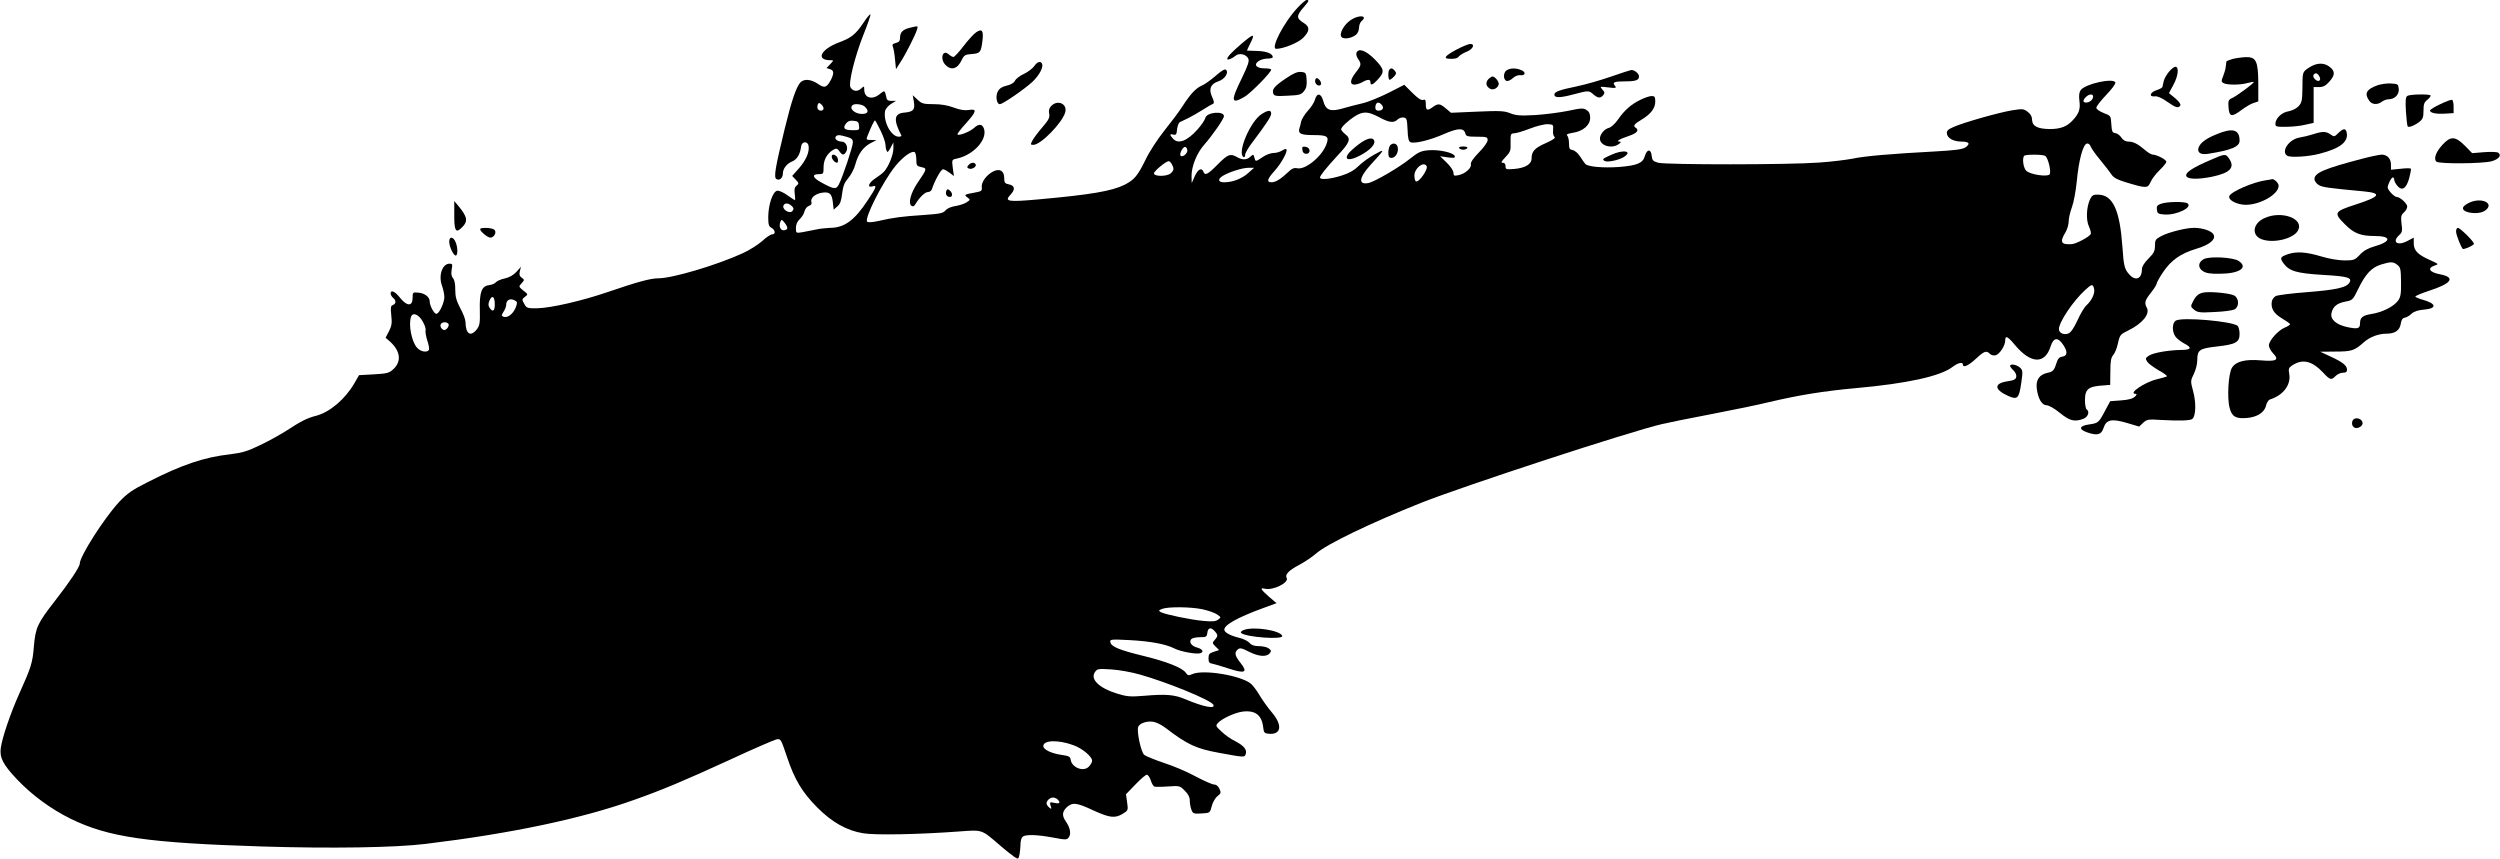 <?xml version="1.0" standalone="no"?>
<!DOCTYPE svg PUBLIC "-//W3C//DTD SVG 20010904//EN"
 "http://www.w3.org/TR/2001/REC-SVG-20010904/DTD/svg10.dtd">
<svg version="1.0" xmlns="http://www.w3.org/2000/svg"
 width="1536pt" height="528pt" viewBox="0 0 1536 528"
 preserveAspectRatio="xMidYMid meet">
<g transform="translate(0,528) scale(0.1,-0.1)"
fill="#000000" stroke="none">
<path d="M7971 5231 c-83 -88 -167 -251 -130 -251 44 0 135 37 165 67 41 41
43 67 7 90 -50 31 -50 45 -1 101 31 36 33 42 16 42 -7 0 -32 -22 -57 -49z"/>
<path d="M5305 5140 c-47 -70 -75 -93 -149 -120 -114 -43 -147 -110 -53 -110
20 0 20 0 -2 -24 l-23 -24 21 -7 c25 -7 26 -25 7 -64 -27 -50 -40 -55 -81 -26
-44 29 -85 32 -108 8 -26 -30 -54 -113 -96 -285 -58 -239 -68 -297 -51 -308
19 -12 40 7 40 34 0 30 24 61 59 75 29 13 47 44 53 91 4 33 42 35 46 2 6 -37
-17 -88 -60 -137 l-41 -46 22 -23 c20 -21 20 -24 5 -37 -12 -9 -15 -24 -11
-51 3 -21 3 -38 1 -38 -2 0 -23 14 -46 30 -23 17 -51 30 -63 28 -27 -4 -54
-84 -55 -160 0 -47 3 -59 20 -68 24 -13 27 -40 4 -40 -9 0 -37 -18 -61 -41
-25 -22 -78 -56 -120 -75 -162 -74 -432 -154 -519 -154 -48 0 -131 -23 -309
-84 -161 -55 -349 -98 -434 -100 -61 -1 -66 1 -80 27 -15 26 -15 29 4 43 20
15 20 16 -10 39 -29 24 -29 24 -10 45 18 20 18 21 0 34 -13 9 -16 20 -11 40
l7 27 -28 -31 c-18 -20 -44 -35 -72 -41 -25 -5 -49 -16 -55 -24 -6 -7 -24 -15
-41 -17 -46 -5 -60 -44 -57 -154 2 -79 -1 -95 -19 -118 -38 -48 -68 -28 -69
45 0 15 -14 53 -32 85 -24 46 -31 71 -31 114 1 34 -5 61 -14 71 -10 12 -12 28
-8 53 6 32 5 36 -13 36 -44 0 -69 -71 -47 -134 8 -22 15 -54 15 -71 0 -34 -29
-97 -47 -103 -14 -4 -43 48 -43 76 0 27 -31 51 -70 54 -34 3 -35 2 -35 -32 0
-53 -34 -53 -76 -1 -32 41 -59 53 -59 27 0 -7 7 -19 15 -26 20 -16 19 -36 -1
-44 -14 -5 -15 -16 -10 -64 5 -46 3 -64 -14 -97 l-21 -40 23 -20 c67 -58 77
-123 27 -171 -28 -26 -37 -29 -121 -34 l-92 -5 -29 -50 c-56 -97 -150 -177
-233 -199 -58 -15 -92 -32 -184 -92 -38 -24 -111 -65 -162 -89 -76 -37 -109
-47 -183 -56 -160 -18 -295 -63 -507 -171 -96 -48 -127 -70 -176 -122 -91 -98
-242 -334 -242 -379 0 -20 -65 -117 -154 -231 -105 -135 -118 -161 -128 -278
-8 -101 -16 -126 -91 -293 -52 -116 -103 -265 -112 -329 -9 -60 13 -103 99
-194 93 -98 209 -183 331 -243 231 -113 472 -148 1178 -170 419 -13 816 -7
1002 16 527 64 954 154 1277 269 176 62 309 118 597 250 139 65 266 119 281
123 27 5 28 3 64 -104 47 -142 94 -220 186 -313 91 -92 183 -144 285 -160 74
-12 338 -7 583 11 152 11 139 15 257 -86 33 -29 72 -59 86 -69 26 -17 26 -16
33 15 3 17 6 46 6 63 0 18 5 37 12 44 16 16 85 15 187 -4 80 -15 86 -15 98 2
15 21 8 59 -18 96 -25 36 -24 60 5 88 35 32 61 29 163 -19 101 -46 133 -50
181 -21 33 20 34 22 27 70 l-7 50 58 60 c31 33 63 60 70 60 7 0 18 -15 24 -34
6 -19 16 -37 23 -39 7 -2 44 -2 84 1 70 5 73 4 102 -26 21 -20 31 -40 31 -61
0 -16 4 -41 10 -56 9 -24 14 -26 62 -23 52 3 52 3 63 45 5 22 21 50 35 61 22
17 23 23 12 46 -7 16 -20 26 -33 26 -12 0 -63 23 -114 50 -51 28 -138 65 -195
83 -56 19 -110 41 -120 49 -20 17 -47 145 -37 172 9 23 56 38 94 31 18 -3 52
-20 75 -38 133 -102 188 -127 325 -152 157 -29 159 -29 166 -10 11 27 -10 53
-62 80 -27 13 -66 40 -86 60 -36 33 -37 36 -22 53 26 28 105 64 153 70 79 9
118 -23 126 -103 2 -24 8 -31 30 -33 80 -9 90 51 23 130 -25 29 -58 76 -75
104 -16 28 -40 60 -52 71 -58 52 -295 92 -363 61 -22 -10 -28 -9 -40 9 -21 30
-116 68 -260 103 -148 36 -198 57 -203 84 -4 18 2 19 119 13 128 -7 221 -24
276 -52 37 -19 137 -37 159 -28 23 8 11 26 -23 35 -34 9 -50 35 -33 52 6 6 30
11 53 11 38 0 42 2 45 28 4 31 22 35 45 9 21 -23 21 -31 0 -54 -16 -18 -15
-20 5 -40 l22 -22 -33 -11 c-27 -8 -32 -15 -32 -40 0 -22 5 -30 20 -32 11 -2
57 -15 102 -30 103 -34 122 -25 74 35 -35 44 -38 63 -16 82 13 11 25 8 68 -14
59 -30 108 -34 128 -10 11 14 10 18 -6 30 -10 8 -37 14 -60 14 -28 0 -46 6
-57 19 -9 11 -36 25 -60 31 -52 12 -90 31 -95 47 -10 29 76 78 241 138 l79 29
-47 40 c-50 44 -57 57 -26 49 51 -13 153 38 135 67 -12 19 15 47 77 79 34 18
81 50 104 70 66 58 331 186 644 311 259 103 1288 440 1484 485 33 8 167 35
298 60 130 25 292 58 360 75 183 43 332 67 528 85 315 28 522 73 597 131 33
25 63 32 63 14 0 -22 34 -7 79 35 52 48 65 53 87 31 7 -8 23 -12 35 -9 25 7
59 59 59 91 0 33 14 27 60 -28 97 -116 184 -120 219 -8 19 58 47 58 82 2 24
-40 20 -61 -13 -66 -15 -2 -25 -13 -31 -33 -16 -51 -23 -59 -58 -66 -50 -11
-72 -44 -65 -97 8 -63 32 -102 60 -102 14 0 49 -20 82 -47 61 -50 92 -57 147
-35 27 12 37 44 17 57 -5 3 -10 28 -10 55 0 70 20 86 115 92 l40 3 1 82 c0 64
4 86 18 102 10 11 23 44 29 73 11 50 15 54 64 78 86 42 134 101 113 139 -16
31 -12 45 25 92 19 24 35 49 35 55 0 7 18 39 40 72 49 73 109 115 203 143 82
24 123 58 107 88 -11 22 -67 41 -120 41 -49 0 -153 -26 -200 -50 -36 -19 -40
-24 -40 -60 0 -33 -7 -46 -40 -79 -25 -25 -40 -49 -40 -64 0 -60 -38 -77 -77
-34 -30 33 -35 52 -43 172 -16 224 -58 316 -147 319 -31 1 -39 -3 -51 -27 -23
-48 -27 -129 -7 -170 9 -20 14 -41 10 -46 -11 -18 -89 -59 -115 -61 -67 -5
-77 12 -40 72 11 18 20 49 20 68 0 19 9 58 20 87 11 29 24 101 30 161 12 128
38 225 62 230 9 2 19 -6 23 -18 4 -11 30 -49 59 -83 28 -34 59 -74 69 -89 13
-20 35 -32 88 -48 126 -38 135 -38 152 1 8 19 33 52 56 74 22 21 41 44 41 51
0 13 -59 44 -84 44 -8 0 -30 13 -48 29 -43 37 -71 51 -102 51 -16 0 -32 9 -42
24 -8 14 -25 26 -37 28 -19 3 -22 10 -25 55 -3 51 -3 52 -48 69 -25 10 -44 23
-44 32 0 8 27 44 61 79 33 34 59 69 56 76 -10 30 -186 -8 -213 -47 -10 -14
-12 -34 -8 -67 7 -49 -3 -77 -40 -117 -36 -40 -76 -55 -143 -55 -75 1 -107 18
-108 58 0 18 -9 35 -27 48 -25 19 -32 19 -96 9 -84 -14 -298 -75 -359 -102
-36 -16 -44 -24 -41 -42 4 -28 41 -48 90 -48 47 0 56 -14 23 -36 -19 -12 -64
-18 -193 -25 -261 -14 -427 -28 -500 -44 -37 -7 -130 -19 -207 -24 -182 -14
-938 -14 -987 -1 -32 9 -37 15 -40 43 -4 43 -29 42 -42 -2 -12 -43 -46 -58
-158 -67 -96 -7 -194 1 -208 19 -6 7 -21 28 -33 47 -12 19 -33 36 -45 38 -18
3 -22 10 -22 41 0 20 -5 42 -11 48 -7 7 3 12 35 17 63 10 106 47 106 92 0 24
-6 38 -22 48 -20 13 -33 12 -113 -5 -49 -10 -140 -22 -202 -26 -92 -5 -119 -3
-154 11 -37 15 -64 16 -203 10 l-161 -7 -32 27 c-37 31 -47 32 -83 6 -32 -23
-40 -18 -40 23 0 23 -4 28 -16 23 -11 -4 -32 9 -66 43 l-50 50 -96 -49 c-54
-27 -126 -57 -162 -65 -36 -8 -91 -23 -123 -32 -74 -21 -102 -10 -117 47 -13
48 -39 52 -51 7 -4 -15 -23 -46 -43 -67 -20 -22 -38 -52 -42 -67 -3 -16 -7
-34 -10 -40 -10 -34 7 -43 86 -43 86 0 98 -8 79 -58 -28 -74 -128 -156 -178
-146 -20 4 -34 -1 -56 -23 -45 -43 -78 -63 -102 -63 -33 0 -28 19 18 70 42 47
81 118 73 132 -3 5 -15 1 -27 -7 -12 -8 -35 -15 -52 -15 -17 0 -47 -11 -67
-25 -45 -30 -44 -30 -51 -3 -6 21 -7 21 -25 5 -22 -21 -49 -21 -82 -2 -41 23
-55 18 -118 -45 -61 -62 -79 -71 -88 -45 -11 27 -33 16 -53 -27 l-19 -43 -1
42 c-1 59 32 143 78 194 51 58 121 159 121 175 0 34 -105 25 -114 -10 -3 -13
-24 -44 -47 -70 -65 -73 -120 -94 -152 -58 -22 24 -21 31 2 25 17 -4 20 1 23
32 2 21 10 41 18 45 8 4 31 15 50 24 19 9 59 32 89 51 30 19 59 36 65 38 7 3
5 16 -6 40 -23 49 -11 81 37 97 40 13 66 53 48 71 -7 7 -26 -4 -63 -36 -30
-26 -67 -53 -84 -60 -38 -16 -71 -51 -122 -130 -21 -33 -72 -100 -112 -150
-39 -49 -91 -128 -113 -175 -49 -100 -69 -124 -129 -155 -78 -39 -207 -61
-529 -90 -189 -17 -212 -13 -173 28 31 33 28 56 -8 64 -26 5 -30 10 -30 39 0
45 -28 61 -69 40 -41 -22 -72 -65 -69 -95 3 -24 -1 -27 -47 -35 -61 -11 -63
-13 -40 -30 18 -13 17 -14 -6 -29 -13 -9 -44 -19 -69 -23 -27 -4 -51 -15 -61
-27 -14 -17 -33 -21 -134 -28 -136 -9 -186 -16 -274 -36 -40 -9 -67 -11 -73
-5 -19 19 95 244 172 340 47 58 102 98 120 87 5 -3 10 -24 10 -46 0 -36 3 -40
31 -46 36 -7 35 -11 -22 -94 -44 -65 -61 -130 -38 -144 8 -6 17 -2 23 10 25
42 59 75 77 75 11 0 22 8 25 18 15 48 55 122 68 122 7 0 25 -10 40 -21 l27
-21 -7 50 c-6 50 -6 51 22 57 104 21 191 116 170 183 -10 31 -32 33 -60 7 -26
-24 -93 -51 -103 -41 -3 3 20 33 51 67 67 75 71 92 18 83 -26 -4 -54 1 -92 15
-37 14 -78 21 -124 21 -62 0 -73 3 -99 28 l-29 27 7 -41 c8 -49 -4 -61 -59
-66 -63 -5 -68 -44 -18 -140 2 -5 -5 -8 -16 -8 -47 0 -96 93 -84 158 3 13 19
32 36 43 l31 19 -28 0 c-23 0 -29 5 -33 30 -8 36 -9 36 -41 10 -46 -36 -93
-21 -93 29 0 23 -1 23 -19 7 -23 -21 -49 -18 -65 6 -15 24 24 185 80 327 25
62 44 117 42 122 -2 5 -21 -18 -43 -51z m7555 -453 c0 -19 -21 -37 -42 -37
-22 0 -23 13 -2 34 19 19 44 21 44 3z m-7800 -73 c0 -16 -26 -19 -35 -4 -4 6
-4 18 -1 27 5 12 9 13 21 3 8 -7 15 -19 15 -26z m3430 21 c15 -18 5 -35 -21
-35 -12 0 -19 7 -19 18 0 33 20 42 40 17z m-3176 -11 c27 -26 20 -44 -18 -44
-44 0 -80 33 -59 53 12 13 62 7 77 -9z m3159 -64 c63 -34 91 -37 114 -14 9 8
25 14 37 12 19 -3 21 -10 24 -75 2 -55 7 -73 19 -77 26 -10 120 13 206 51 85
37 121 38 130 3 4 -17 13 -20 71 -20 60 0 66 -2 66 -21 0 -12 -23 -45 -54 -76
-34 -35 -52 -61 -49 -72 6 -22 -35 -59 -75 -67 -28 -6 -32 -4 -32 15 0 12 -18
39 -41 61 l-41 40 47 -7 c38 -5 47 -3 43 8 -7 21 -95 41 -159 36 -49 -4 -64
-11 -117 -53 -66 -53 -212 -138 -252 -148 -66 -14 -62 30 8 108 95 104 94 104
27 67 -33 -18 -77 -50 -97 -70 -26 -26 -58 -45 -103 -59 -67 -22 -135 -29
-135 -13 0 12 36 57 106 133 78 83 86 105 50 133 -14 11 -26 25 -26 31 0 14
47 57 90 83 47 28 77 26 143 -9z m-3195 -52 c3 -26 1 -28 -35 -28 -54 0 -67
10 -47 39 12 16 24 21 47 19 27 -2 33 -8 35 -30z m132 -30 c17 -35 30 -73 30
-85 0 -12 3 -29 7 -38 5 -14 9 -11 24 16 l18 34 0 -35 c1 -38 -29 -113 -57
-144 -9 -10 -34 -29 -54 -42 -41 -26 -53 -60 -18 -49 30 9 25 -5 -29 -86 -81
-123 -143 -169 -233 -169 -24 -1 -63 -5 -88 -11 -25 -5 -62 -12 -82 -16 -37
-6 -38 -5 -38 26 0 21 8 40 23 54 13 12 27 34 30 49 4 15 16 30 27 33 14 5 19
12 15 24 -7 24 24 51 66 57 46 7 60 -6 66 -59 l5 -45 23 20 c17 14 24 35 29
79 6 46 14 67 37 94 17 19 37 57 44 84 17 64 47 106 93 131 l37 19 -32 1 c-30
0 -32 2 -24 23 24 60 42 97 47 97 2 0 18 -28 34 -62z m4132 3 c-2 -20 2 -37 9
-42 9 -5 -8 -18 -53 -38 -69 -30 -88 -51 -88 -95 0 -35 -39 -58 -106 -64 -50
-4 -54 -3 -54 17 0 13 -6 21 -17 21 -13 0 -9 8 16 34 30 31 34 40 32 90 -1 52
1 56 22 57 12 0 56 13 97 29 41 16 91 28 110 27 33 -2 35 -3 32 -36z m-4339
-42 c29 -8 37 -15 37 -34 0 -25 -62 -211 -86 -258 -17 -32 -29 -31 -106 11
-55 29 -63 52 -18 52 29 0 30 2 30 44 0 46 24 86 62 107 16 9 23 7 35 -10 18
-26 29 -27 43 -1 13 25 -3 60 -28 60 -25 0 -46 16 -38 29 9 14 21 14 69 0z
m2092 -84 c0 -20 -30 -43 -41 -32 -11 11 15 59 29 54 6 -2 12 -12 12 -22z
m5271 -33 c18 -12 39 -101 26 -114 -16 -16 -120 0 -143 23 -18 18 -26 78 -12
92 9 9 115 9 129 -1z m-5366 -51 c14 -27 13 -37 -6 -55 -21 -21 -104 -22 -104
-1 0 14 74 75 91 75 5 0 13 -9 19 -19z m1565 -11 c12 -19 -49 -105 -66 -94 -5
3 -9 18 -9 35 0 45 56 90 75 59z m-1097 -44 c-40 -35 -95 -56 -147 -56 -37 0
-41 19 -9 39 39 24 121 50 158 50 l35 0 -37 -33z m-2803 -202 c12 -12 13 -19
4 -30 -18 -22 -69 12 -54 36 9 15 31 12 50 -6z m-28 -138 c-2 -6 -12 -11 -23
-11 -20 0 -30 26 -19 53 6 15 9 14 26 -7 11 -13 18 -29 16 -35z m8029 -370 c7
-27 -14 -72 -46 -101 -13 -11 -38 -53 -56 -93 -22 -48 -41 -75 -56 -81 -28
-11 -58 3 -58 27 0 42 85 170 160 239 42 39 48 40 56 9z m-9826 -97 c0 -42
-14 -49 -34 -17 -7 12 -6 25 2 43 16 35 32 23 32 -26z m128 22 c11 -7 11 -14
-1 -44 -17 -38 -49 -62 -74 -53 -13 6 -13 9 1 31 9 13 16 33 16 43 0 31 28 43
58 23z m-571 -126 c13 -22 20 -46 18 -54 -3 -8 2 -36 10 -62 9 -27 14 -53 10
-59 -11 -18 -51 -11 -72 13 -34 36 -55 144 -37 192 11 28 47 13 71 -30z m159
-16 c3 -6 -1 -18 -9 -27 -13 -12 -19 -13 -31 -3 -8 7 -12 19 -9 27 6 17 39 19
49 3z m4630 -1752 c34 -7 74 -21 90 -31 27 -18 27 -19 8 -33 -14 -11 -36 -13
-89 -8 -80 7 -237 40 -263 54 -15 9 -14 11 8 20 36 14 174 13 246 -2z m-384
-401 c165 -46 435 -156 452 -185 18 -29 -58 -15 -169 32 -68 29 -119 34 -256
22 -85 -7 -106 -5 -167 14 -108 33 -165 88 -135 131 15 22 20 22 102 17 47 -3
125 -17 173 -31z m-408 -434 c54 -19 116 -70 116 -96 0 -9 -9 -25 -21 -37 -33
-33 -104 -5 -111 44 -2 18 -12 23 -56 29 -63 9 -112 33 -112 54 0 37 90 40
184 6z m-96 -334 c20 -20 13 -28 -19 -21 -29 6 -31 5 -24 -18 7 -21 6 -22 -9
-10 -9 7 -16 19 -16 25 0 17 21 36 40 36 9 0 21 -5 28 -12z"/>
<path d="M8346 4392 c-27 -20 -56 -47 -64 -59 -24 -38 11 -42 75 -8 59 31 95
68 86 91 -9 24 -46 15 -97 -24z"/>
<path d="M8542 4388 c-6 -6 -12 -27 -12 -45 0 -26 4 -33 20 -33 23 0 43 32 38
63 -3 25 -28 33 -46 15z"/>
<path d="M8965 4370 c3 -5 15 -10 25 -10 10 0 22 5 25 10 4 6 -7 10 -25 10
-18 0 -29 -4 -25 -10z"/>
<path d="M5110 4318 c0 -16 19 -38 33 -38 4 0 7 10 5 22 -3 25 -38 39 -38 16z"/>
<path d="M8299 5157 c-42 -28 -73 -85 -57 -104 14 -17 65 -8 91 15 9 8 17 27
17 42 0 15 7 33 15 40 42 35 -15 41 -66 7z"/>
<path d="M5593 5110 c-45 -10 -63 -28 -63 -60 0 -22 -6 -29 -26 -34 -20 -5
-24 -11 -18 -24 4 -9 10 -44 13 -77 l6 -60 26 41 c31 46 93 168 103 202 8 24
7 24 -41 12z"/>
<path d="M5998 5082 c-15 -10 -50 -48 -78 -85 -28 -37 -56 -67 -62 -67 -6 0
-19 7 -29 16 -38 34 -56 -29 -19 -66 35 -35 74 -23 99 32 14 29 21 33 61 36
52 4 57 10 66 80 8 64 -2 78 -38 54z"/>
<path d="M7625 5009 c-60 -52 -84 -78 -85 -91 0 -10 31 2 52 20 21 18 64 9 77
-17 8 -15 0 -40 -39 -121 -70 -142 -67 -163 16 -115 39 23 164 150 164 167 0
5 -17 8 -39 8 -51 0 -71 22 -39 44 12 9 37 16 55 16 18 0 33 4 33 9 0 21 -37
36 -94 38 -34 1 -62 2 -64 2 -1 1 7 19 18 41 34 67 25 67 -55 -1z"/>
<path d="M8950 4976 c-69 -37 -85 -55 -48 -57 38 -2 52 2 63 16 6 7 27 20 48
28 38 16 51 47 20 47 -10 0 -47 -15 -83 -34z"/>
<path d="M8334 4955 c-3 -8 1 -24 10 -37 22 -31 20 -40 -14 -83 -36 -46 -39
-75 -7 -75 12 1 33 7 47 15 33 19 50 19 50 0 0 -22 13 -18 42 13 47 50 45 65
-15 127 -56 56 -101 72 -113 40z"/>
<path d="M13718 4918 c-21 -6 -38 -13 -39 -16 0 -4 -2 -18 -4 -32 -1 -14 -9
-40 -16 -58 -12 -28 -12 -34 1 -42 20 -13 106 -13 149 0 19 5 36 8 38 6 5 -5
-102 -84 -132 -98 -23 -10 -26 -17 -23 -57 4 -59 20 -62 78 -18 25 19 59 39
75 44 l30 10 0 110 c-1 138 -13 164 -78 162 -23 -1 -59 -6 -79 -11z"/>
<path d="M6356 4876 c-9 -14 -37 -36 -63 -49 -27 -12 -52 -32 -57 -43 -6 -13
-25 -24 -50 -30 -28 -6 -45 -17 -55 -35 -16 -29 -8 -79 12 -79 18 0 153 93
201 138 41 39 67 88 59 109 -8 20 -29 15 -47 -11z"/>
<path d="M14187 4865 c-42 -29 -40 -24 -41 -132 -1 -71 -4 -84 -24 -106 -13
-14 -40 -27 -62 -31 -41 -6 -80 -44 -80 -77 0 -17 8 -19 68 -18 37 0 90 6 117
13 l50 11 0 110 0 110 33 0 c25 0 41 8 63 33 36 40 37 64 3 91 -36 28 -81 26
-127 -4z m63 -54 c7 -14 7 -22 -1 -27 -14 -8 -43 21 -35 35 11 17 24 13 36 -8z"/>
<path d="M13326 4839 c-14 -17 -29 -43 -32 -57 -3 -15 -7 -31 -8 -36 -1 -5
-17 -14 -36 -20 -41 -13 -49 -43 -10 -38 16 2 43 -10 75 -33 53 -37 69 -42 81
-23 4 7 -8 24 -31 44 l-39 32 27 50 c30 54 36 112 13 112 -8 0 -26 -14 -40
-31z"/>
<path d="M8537 4853 c-10 -9 -9 -63 1 -63 5 0 17 9 27 20 15 16 15 22 5 35
-14 16 -23 19 -33 8z"/>
<path d="M9258 4849 c-22 -12 -24 -58 -2 -66 8 -3 25 4 39 17 13 12 32 20 46
18 32 -4 36 20 4 32 -33 13 -65 12 -87 -1z"/>
<path d="M9900 4810 c-63 -22 -160 -50 -214 -61 -103 -21 -136 -33 -136 -50 0
-21 34 -21 113 0 99 26 98 26 127 1 28 -24 43 -25 60 -5 10 13 10 19 -5 35
-17 19 -17 19 36 13 47 -6 52 -4 42 9 -19 22 -6 28 58 28 70 0 89 7 89 31 0
17 -27 39 -47 39 -4 0 -60 -18 -123 -40z"/>
<path d="M7900 4798 c-71 -48 -86 -67 -77 -93 6 -15 18 -17 88 -13 71 3 83 6
100 27 15 18 19 36 17 70 -3 43 -5 46 -34 49 -23 2 -47 -8 -94 -40z"/>
<path d="M9145 4794 c-19 -20 -16 -43 8 -58 20 -13 50 2 55 26 3 16 -23 48
-38 48 -5 0 -16 -7 -25 -16z"/>
<path d="M8080 4781 c0 -21 26 -36 36 -20 6 11 -13 39 -27 39 -5 0 -9 -9 -9
-19z"/>
<path d="M14607 4756 c-68 -25 -82 -50 -51 -94 17 -25 50 -28 78 -7 11 8 29
15 41 15 38 0 66 29 63 63 -3 30 -5 32 -48 34 -25 2 -62 -4 -83 -11z"/>
<path d="M14791 4691 c-11 -7 -13 -28 -9 -96 3 -47 8 -89 11 -92 8 -8 43 6 71
28 22 17 26 29 26 69 0 40 4 52 25 68 13 11 21 22 18 26 -10 9 -126 7 -142 -3z"/>
<path d="M10077 4666 c-57 -28 -97 -64 -138 -123 -17 -24 -41 -46 -55 -49 -27
-7 -54 -39 -54 -66 0 -43 74 -65 116 -33 14 10 15 14 5 15 -26 0 1 17 57 35
49 16 65 35 42 50 -18 11 -10 23 34 49 58 34 86 71 86 112 0 29 -4 34 -22 34
-13 0 -45 -11 -71 -24z"/>
<path d="M14993 4640 c-35 -16 -63 -34 -63 -39 0 -15 39 -23 96 -19 l49 3 0
39 c0 22 -4 41 -10 43 -5 1 -38 -10 -72 -27z"/>
<path d="M6460 4630 c-14 -14 -18 -28 -14 -48 5 -23 -2 -38 -41 -83 -26 -30
-53 -66 -61 -81 -14 -26 -13 -28 5 -28 46 0 180 138 196 201 13 51 -46 78 -85
39z"/>
<path d="M7753 4580 c-70 -42 -154 -240 -113 -265 6 -3 10 3 10 13 0 11 21 48
48 82 84 112 112 154 112 172 0 23 -17 23 -57 -2z"/>
<path d="M14368 4464 c-25 -25 -27 -26 -49 -10 -29 20 -49 20 -108 1 -25 -8
-62 -17 -82 -20 -65 -10 -117 -86 -76 -112 19 -12 128 -6 197 12 128 33 180
73 168 131 -5 27 -21 26 -50 -2z"/>
<path d="M13616 4454 c-65 -26 -101 -55 -109 -84 -7 -29 16 -42 60 -35 145 23
193 44 193 81 0 69 -43 81 -144 38z"/>
<path d="M15006 4390 c-40 -44 -55 -85 -37 -103 15 -15 281 -13 339 2 45 13
64 37 41 53 -8 5 -46 6 -87 3 l-73 -6 -45 46 c-59 59 -88 60 -138 5z"/>
<path d="M8002 4358 c2 -15 10 -23 23 -23 30 0 27 39 -3 43 -20 3 -23 0 -20
-20z"/>
<path d="M9900 4329 c-54 -24 -58 -28 -41 -38 16 -10 88 5 119 25 55 36 -4 47
-78 13z"/>
<path d="M13579 4296 c-105 -45 -151 -75 -147 -95 4 -23 68 -25 158 -7 114 24
144 57 104 114 -20 28 -25 28 -115 -12z"/>
<path d="M14510 4304 c-228 -60 -290 -86 -290 -124 0 -11 11 -27 25 -36 22
-14 54 -19 280 -40 112 -11 98 -32 -50 -80 -136 -44 -139 -51 -66 -124 54 -54
95 -70 181 -70 105 0 104 -34 -2 -64 -39 -11 -67 -27 -89 -51 -31 -33 -38 -35
-94 -35 -37 0 -96 10 -145 25 -91 27 -149 31 -201 14 -50 -17 -53 -24 -29 -57
36 -48 79 -61 243 -71 154 -9 181 -17 161 -49 -19 -29 -83 -43 -260 -57 -94
-7 -180 -18 -192 -24 -11 -6 -22 -21 -24 -33 -7 -43 12 -74 62 -104 27 -16 50
-32 50 -36 0 -4 -15 -14 -33 -21 -41 -17 -97 -81 -97 -109 0 -12 12 -35 27
-50 38 -40 19 -50 -77 -42 -94 8 -151 -6 -176 -44 -23 -34 -32 -187 -15 -249
14 -53 38 -67 106 -61 64 5 110 36 118 78 4 17 15 33 24 36 81 25 130 90 118
157 -6 30 -3 38 18 52 64 42 122 28 190 -44 44 -47 50 -48 77 -21 11 11 31 20
45 20 18 0 25 5 25 18 0 26 -25 46 -100 81 l-65 30 93 1 c101 0 118 6 174 56
38 34 91 54 143 54 50 0 79 21 85 60 4 25 11 36 25 38 11 2 30 13 42 25 15 14
41 22 78 25 80 7 74 38 -12 61 -24 7 -43 15 -43 19 0 4 37 20 83 35 142 46
166 83 67 102 -63 12 -79 37 -33 53 28 9 28 9 -29 35 -74 33 -98 58 -98 102
l0 35 -40 -21 c-61 -32 -96 -6 -49 37 18 16 20 26 14 69 -5 44 -3 54 15 70 11
10 20 26 20 36 0 18 -44 59 -65 59 -14 0 -55 42 -55 58 0 18 22 62 32 62 4 0
8 -6 8 -14 0 -8 8 -24 18 -36 29 -36 56 -20 74 45 8 30 13 57 10 59 -3 3 -31
3 -63 -1 l-59 -6 0 31 c0 38 -23 62 -58 62 -15 -1 -70 -12 -122 -26z m220
-652 c19 -15 21 -27 22 -105 1 -74 -3 -93 -19 -115 -27 -36 -97 -71 -162 -81
-55 -9 -71 -21 -71 -58 0 -32 -14 -36 -77 -23 -70 15 -108 48 -98 88 9 39 34
59 85 69 44 8 46 10 80 80 44 90 81 130 140 148 60 18 74 18 100 -3z"/>
<path d="M5950 4265 c-10 -12 -9 -16 4 -21 18 -7 49 13 40 27 -8 14 -30 11
-44 -6z"/>
<path d="M13925 4173 c-78 -10 -218 -70 -228 -98 -8 -20 31 -45 81 -52 88 -12
222 58 222 116 0 17 -30 45 -42 40 -2 -1 -16 -4 -33 -6z"/>
<path d="M5814 4107 c-7 -20 3 -37 22 -37 18 0 18 24 -1 40 -12 10 -16 9 -21
-3z"/>
<path d="M15174 4036 c-18 -8 -35 -20 -39 -27 -22 -34 89 -54 133 -23 61 42
-16 84 -94 50z"/>
<path d="M2791 3965 c-1 -97 8 -118 39 -90 48 43 45 69 -14 140 l-25 30 0 -80z"/>
<path d="M13277 4028 c-23 -8 -28 -15 -25 -37 3 -23 8 -26 47 -29 74 -5 177
45 140 69 -19 12 -127 10 -162 -3z"/>
<path d="M13913 3940 c-72 -32 -82 -106 -17 -130 71 -27 196 3 223 54 39 73
-101 124 -206 76z"/>
<path d="M2950 3872 c0 -14 46 -52 63 -52 23 0 40 33 25 48 -14 14 -88 16 -88
4z"/>
<path d="M15090 3858 c0 -22 35 -108 43 -108 17 0 67 24 67 32 0 14 -85 98
-99 98 -6 0 -11 -10 -11 -22z"/>
<path d="M2760 3795 c0 -30 26 -85 40 -85 14 0 13 54 -2 85 -15 33 -38 33 -38
0z"/>
<path d="M13540 3688 c-35 -19 -38 -53 -5 -74 20 -13 46 -17 105 -16 121 1
175 39 114 79 -34 22 -178 30 -214 11z"/>
<path d="M13540 3483 c-32 -6 -48 -19 -67 -57 -15 -28 -14 -31 8 -49 21 -17
35 -19 125 -14 56 2 111 10 123 16 29 16 29 66 -1 85 -24 14 -145 26 -188 19z"/>
<path d="M13368 3310 c-23 -14 -24 -68 -2 -98 8 -12 33 -31 55 -43 49 -25 42
-39 -19 -39 -76 -1 -172 -17 -199 -35 -22 -15 -23 -18 -10 -38 7 -11 40 -35
71 -53 32 -17 54 -34 49 -37 -4 -2 -31 -10 -60 -17 -77 -18 -182 -90 -131 -90
8 0 6 -7 -5 -17 -12 -12 -39 -20 -85 -23 l-67 -5 -31 -58 c-39 -74 -42 -77
-100 -85 -61 -9 -64 -30 -9 -49 61 -21 86 -14 99 27 17 52 49 59 142 32 l77
-23 24 23 c23 21 32 23 106 18 125 -7 187 -4 198 7 21 21 22 101 4 168 -17 63
-17 65 4 108 12 24 21 61 21 83 0 64 13 73 120 85 117 13 140 26 140 78 0 21
-6 43 -12 49 -37 29 -344 55 -380 32z"/>
<path d="M12350 3032 c0 -5 9 -17 20 -27 12 -11 20 -28 18 -39 -2 -17 -14 -23
-56 -29 -83 -13 -80 -51 7 -90 57 -25 66 -15 80 83 10 71 9 76 -10 93 -22 18
-59 23 -59 9z"/>
<path d="M14454 2695 c-9 -23 3 -45 24 -45 11 0 25 7 32 15 16 19 -3 45 -32
45 -10 0 -21 -7 -24 -15z"/>
<path d="M7641 1409 c-15 -6 -21 -13 -15 -18 27 -26 260 -43 252 -18 -11 34
-178 60 -237 36z"/>
</g>
</svg>
